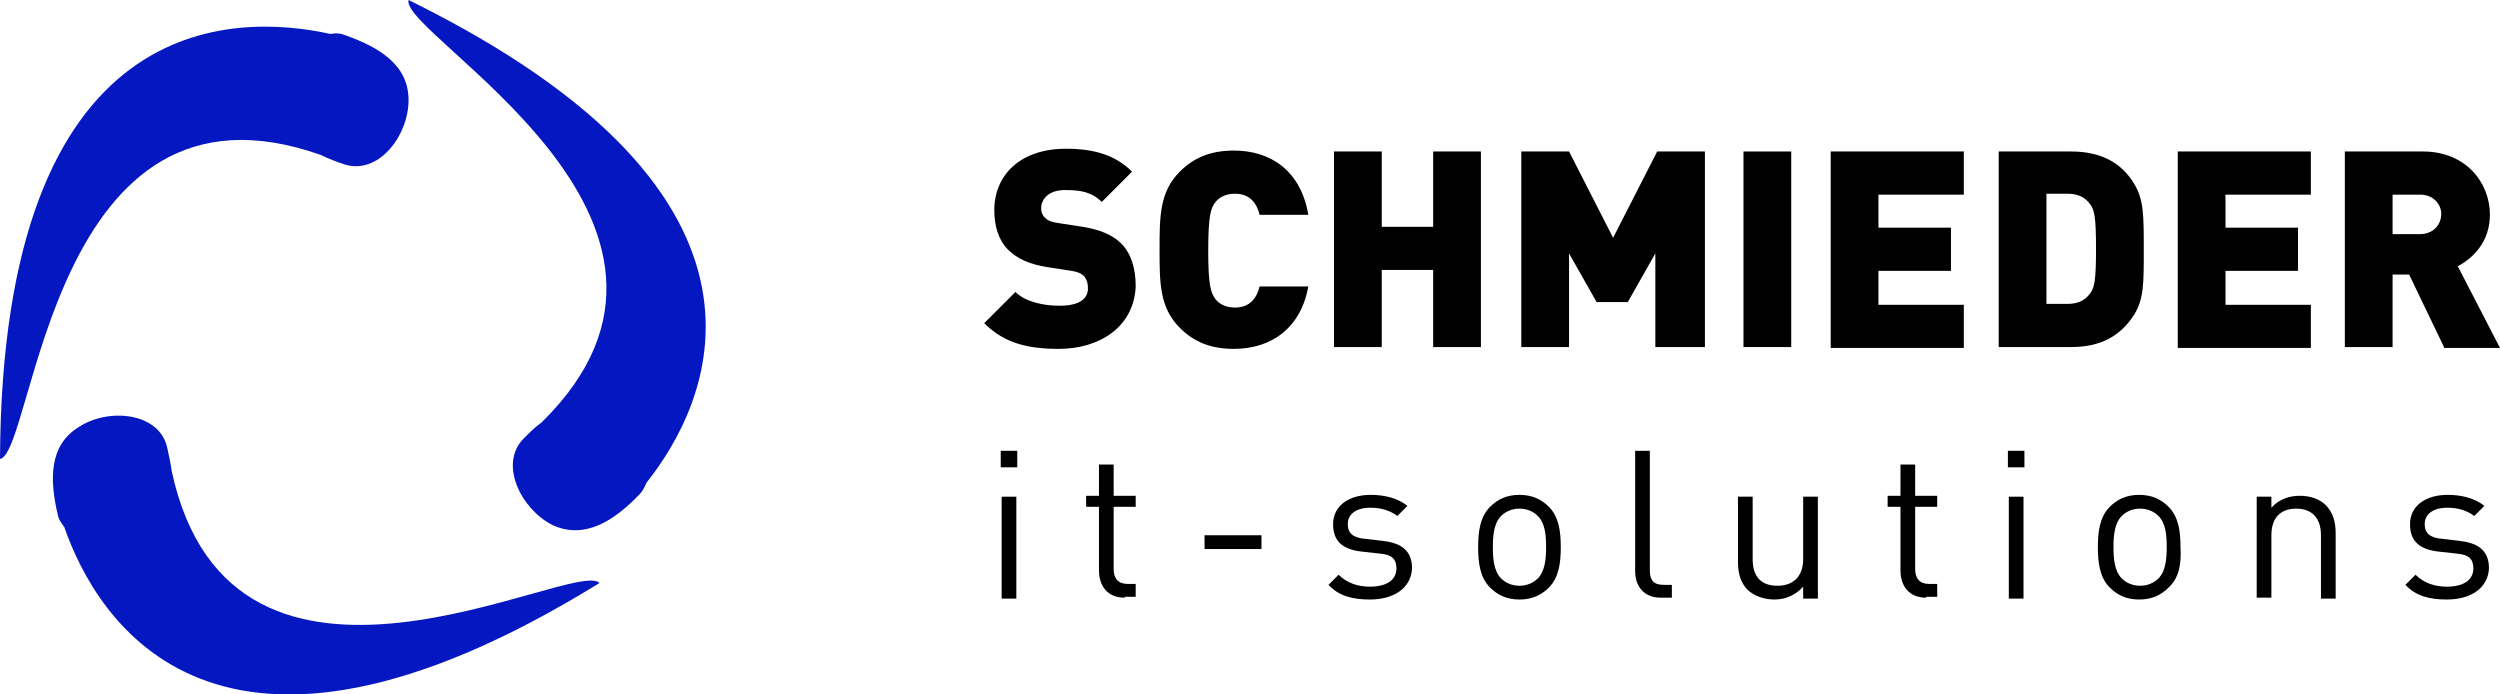 <?xml version="1.0" encoding="utf-8"?>
<!-- Generator: Adobe Illustrator 26.0.2, SVG Export Plug-In . SVG Version: 6.00 Build 0)  -->
<svg version="1.1" id="Ebene_1" xmlns="http://www.w3.org/2000/svg" xmlns:xlink="http://www.w3.org/1999/xlink" x="0px" y="0px"
	 viewBox="0 0 272.3 75.6" style="enable-background:new 0 0 272.3 75.6;" xml:space="preserve">
<style type="text/css">
	.st0{fill:#0517C1;}
</style>
<path class="st0" d="M37.5,3.8c-0.5-0.2-1-0.2-1.5-0.1C25.6,1.4,0.2,0.8,0,50c3.8-0.8,5.5-43.6,35-33.1v0c0.8,0.4,1.6,0.7,2.5,1
	c3.7,1.2,7-3.1,7-7C44.5,7,41.2,5.1,37.5,3.8z"/>
<path class="st0" d="M69.6,53.9c0.4-0.4,0.6-0.8,0.8-1.3C77,44.3,88.6,21.7,44.5,0c-1,3.8,36.8,24.1,14.5,46l0,0
	c-0.7,0.5-1.3,1.1-2,1.8c-2.7,2.8-0.2,7.7,3.2,9.4C63.7,58.8,66.9,56.7,69.6,53.9z"/>
<path class="st0" d="M6.3,56.1C6.4,56.6,6.7,57,7,57.4c3.5,10.1,16.5,31.9,58.3,6.1c-2.7-2.8-40,18.4-46.6-12.2l0,0
	c-0.1-0.8-0.3-1.7-0.5-2.6c-0.9-3.8-6.4-4.3-9.6-2.2C5.3,48.5,5.4,52.3,6.3,56.1z"/>
<g>
	<g>
		<path d="M115.3,38c-3.3,0-5.9-0.6-8.1-2.8l3.4-3.4c1.1,1.1,3.1,1.5,4.8,1.5c2.1,0,3.1-0.7,3.1-1.9c0-0.5-0.1-0.9-0.4-1.3
			c-0.3-0.3-0.7-0.5-1.4-0.6l-2.6-0.4c-1.9-0.3-3.3-0.9-4.3-1.9c-1-1-1.5-2.5-1.5-4.3c0-3.9,2.9-6.7,7.8-6.7c3.1,0,5.4,0.7,7.2,2.5
			l-3.3,3.3c-1.1-1.1-2.3-1.3-4-1.3c-1.8,0-2.6,1-2.6,2c0,0.3,0.1,0.7,0.4,1c0.3,0.3,0.7,0.5,1.5,0.6l2.6,0.4
			c1.9,0.3,3.3,0.9,4.2,1.8c1.1,1.1,1.6,2.7,1.6,4.7C123.5,35.6,119.8,38,115.3,38z"/>
		<path d="M134.4,38c-2.6,0-4.4-0.8-5.9-2.3c-2.2-2.2-2.2-4.9-2.2-8.5c0-3.6,0-6.3,2.2-8.5c1.5-1.5,3.3-2.3,5.9-2.3
			c4,0,7.3,2.2,8.1,7h-5.3c-0.3-1.2-1-2.3-2.7-2.3c-1,0-1.7,0.4-2.1,0.9c-0.5,0.6-0.8,1.4-0.8,5.3s0.3,4.6,0.8,5.3
			c0.4,0.5,1.1,0.9,2.1,0.9c1.7,0,2.4-1.1,2.7-2.3h5.3C141.7,35.7,138.5,38,134.4,38z"/>
		<path d="M156.1,37.8v-8.4h-5.6v8.4h-5.2V16.5h5.2v8.2h5.6v-8.2h5.2v21.3H156.1z"/>
		<path d="M180.3,37.8V27.6l-3,5.3h-3.4l-3-5.3v10.2h-5.2V16.5h5.2l4.8,9.4l4.8-9.4h5.2v21.3H180.3z"/>
		<path d="M189.9,37.8V16.5h5.2v21.3H189.9z"/>
		<path d="M199.4,37.8V16.5h14.5v4.7h-9.3v3.6h7.9v4.7h-7.9v3.7h9.3v4.7H199.4z"/>
		<path d="M232.5,34.2c-1.5,2.4-3.7,3.6-6.9,3.6h-7.9V16.5h7.9c3.2,0,5.5,1.2,6.9,3.6c1,1.7,1,3.4,1,7.1S233.5,32.5,232.5,34.2z
			 M227.7,22.3c-0.5-0.7-1.2-1.2-2.5-1.2h-2.3v12h2.3c1.3,0,2-0.5,2.5-1.2c0.4-0.6,0.6-1.2,0.6-4.8
			C228.3,23.5,228.1,22.9,227.7,22.3z"/>
		<path d="M237.2,37.8V16.5h14.5v4.7h-9.3v3.6h7.9v4.7h-7.9v3.7h9.3v4.7H237.2z"/>
		<path d="M266.2,37.8l-3.8-7.9h-1.8v7.9h-5.2V16.5h8.5c4.7,0,7.3,3.4,7.3,6.9c0,2.9-1.8,4.7-3.5,5.6l4.6,8.9H266.2z M263.6,21.2h-3
			v4.3h3c1.4,0,2.3-1,2.3-2.2C265.9,22.2,265,21.2,263.6,21.2z"/>
	</g>
	<g>
		<path d="M109,50.9v-1.8h1.8v1.8H109z M109.1,65.1V54.1h1.6v11.1H109.1z"/>
		<path d="M122.5,65.1c-1.9,0-2.8-1.3-2.8-3v-6.9h-1.4v-1.2h1.4v-3.4h1.6v3.4h2.4v1.2h-2.4v6.8c0,1,0.5,1.6,1.5,1.6h0.9v1.4H122.5z"
			/>
		<path d="M131.2,59.8v-1.5h6.2v1.5H131.2z"/>
		<path d="M149.2,65.3c-1.9,0-3.4-0.4-4.5-1.6l1.1-1.1c0.9,0.9,2.1,1.3,3.4,1.3c1.8,0,2.9-0.7,2.9-2c0-1-0.5-1.5-1.8-1.6l-1.8-0.2
			c-2.2-0.2-3.3-1.1-3.3-3c0-2,1.7-3.2,4.1-3.2c1.6,0,3,0.4,4,1.2l-1.1,1.1c-0.8-0.6-1.8-0.9-2.9-0.9c-1.6,0-2.5,0.7-2.5,1.8
			c0,1,0.6,1.5,2,1.6l1.7,0.2c1.9,0.2,3.3,0.9,3.3,3C153.7,64,151.9,65.3,149.2,65.3z"/>
		<path d="M168.7,64c-0.8,0.8-1.8,1.3-3.2,1.3s-2.4-0.5-3.2-1.3c-1.1-1.1-1.3-2.7-1.3-4.4c0-1.7,0.2-3.3,1.3-4.4
			c0.8-0.8,1.8-1.3,3.2-1.3s2.4,0.5,3.2,1.3c1.1,1.1,1.3,2.7,1.3,4.4C170,61.3,169.8,62.9,168.7,64z M167.5,56.2
			c-0.5-0.5-1.2-0.8-2-0.8c-0.8,0-1.5,0.3-2,0.8c-0.8,0.8-0.9,2.2-0.9,3.4c0,1.2,0.1,2.6,0.9,3.4c0.5,0.5,1.2,0.8,2,0.8
			c0.8,0,1.5-0.3,2-0.8c0.8-0.8,0.9-2.2,0.9-3.4C168.4,58.3,168.3,57,167.5,56.2z"/>
		<path d="M180.9,65.1c-1.9,0-2.8-1.3-2.8-2.9V49.1h1.6v13c0,1.1,0.4,1.6,1.5,1.6h0.9v1.4H180.9z"/>
		<path d="M196.4,65.1v-1.2c-0.8,0.9-1.9,1.4-3.1,1.4c-1.2,0-2.2-0.4-2.9-1c-0.8-0.8-1.1-1.8-1.1-3.1v-7.1h1.6v6.8
			c0,2,1,2.9,2.7,2.9c1.7,0,2.8-1,2.8-2.9v-6.8h1.6v11.1H196.4z"/>
		<path d="M209.8,65.1c-1.9,0-2.8-1.3-2.8-3v-6.9h-1.4v-1.2h1.4v-3.4h1.6v3.4h2.4v1.2h-2.4v6.8c0,1,0.5,1.6,1.5,1.6h0.9v1.4H209.8z"
			/>
		<path d="M218.7,50.9v-1.8h1.8v1.8H218.7z M218.8,65.1V54.1h1.6v11.1H218.8z"/>
		<path d="M236.2,64c-0.8,0.8-1.8,1.3-3.2,1.3s-2.4-0.5-3.2-1.3c-1.1-1.1-1.3-2.7-1.3-4.4c0-1.7,0.2-3.3,1.3-4.4
			c0.8-0.8,1.8-1.3,3.2-1.3s2.4,0.5,3.2,1.3c1.1,1.1,1.3,2.7,1.3,4.4C237.6,61.3,237.4,62.9,236.2,64z M235.1,56.2
			c-0.5-0.5-1.2-0.8-2-0.8c-0.8,0-1.5,0.3-2,0.8c-0.8,0.8-0.9,2.2-0.9,3.4c0,1.2,0.1,2.6,0.9,3.4c0.5,0.5,1.2,0.8,2,0.8
			c0.8,0,1.5-0.3,2-0.8c0.8-0.8,0.9-2.2,0.9-3.4C236,58.3,235.9,57,235.1,56.2z"/>
		<path d="M252.8,65.1v-6.8c0-2-1.1-2.9-2.7-2.9c-1.7,0-2.7,1-2.7,2.9v6.8h-1.6V54.1h1.6v1.2c0.8-0.9,1.9-1.3,3.1-1.3
			c1.2,0,2.2,0.4,2.8,1c0.8,0.8,1.1,1.8,1.1,3.1v7.1H252.8z"/>
		<path d="M266.5,65.3c-1.9,0-3.4-0.4-4.5-1.6l1.1-1.1c0.9,0.9,2.1,1.3,3.4,1.3c1.8,0,2.9-0.7,2.9-2c0-1-0.5-1.5-1.8-1.6l-1.8-0.2
			c-2.2-0.2-3.3-1.1-3.3-3c0-2,1.7-3.2,4.1-3.2c1.6,0,3,0.4,4,1.2l-1.1,1.1c-0.8-0.6-1.8-0.9-2.9-0.9c-1.6,0-2.5,0.7-2.5,1.8
			c0,1,0.6,1.5,2,1.6l1.7,0.2c1.9,0.2,3.3,0.9,3.3,3C271,64,269.2,65.3,266.5,65.3z"/>
	</g>
</g>
</svg>
